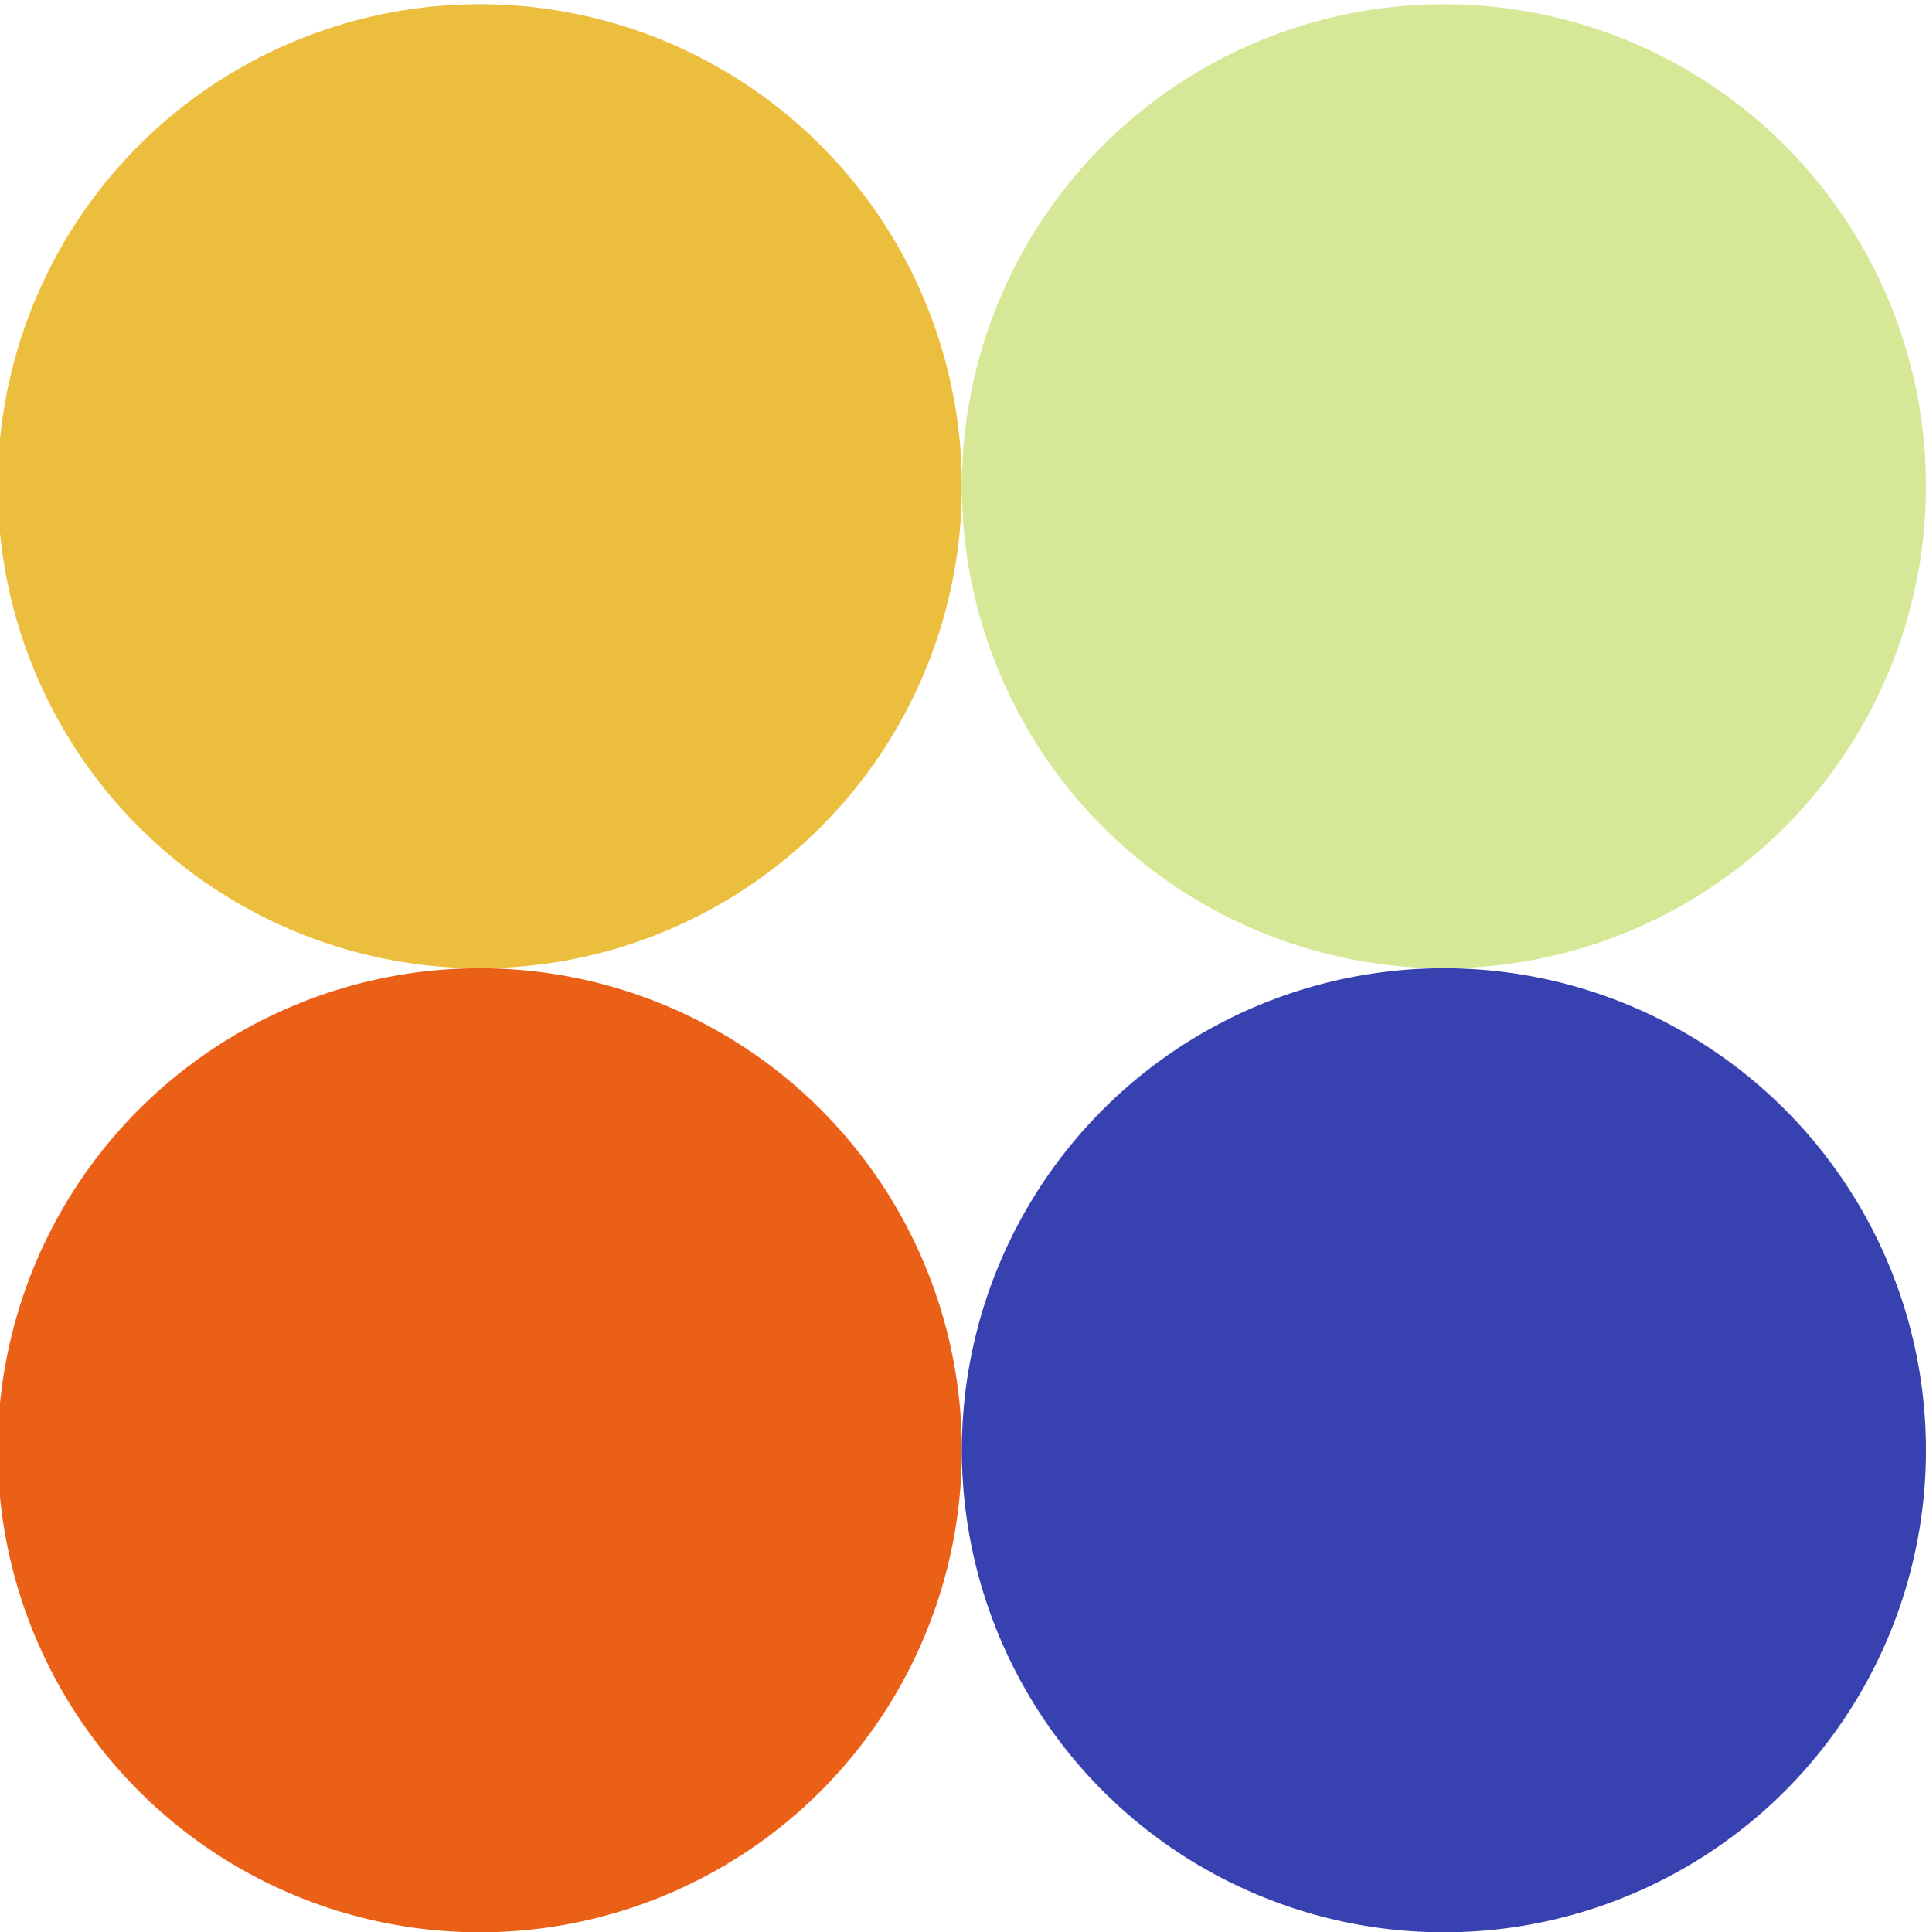 <svg xmlns="http://www.w3.org/2000/svg" xmlns:xlink="http://www.w3.org/1999/xlink" width="298" height="299" viewBox="0 0 298 299">
  <defs>
    <clipPath id="clip-path">
      <rect id="Rectángulo_73" data-name="Rectángulo 73" width="298" height="299" transform="translate(0 -0.298)" fill="none"/>
    </clipPath>
  </defs>
  <g id="Grupo_181" data-name="Grupo 181" transform="translate(-0.5 -239.203)">
    <g id="Grupo_180" data-name="Grupo 180" transform="translate(0.5 239.5)" clip-path="url(#clip-path)">
      <path id="Trazado_68" data-name="Trazado 68" d="M0,74.588a74.588,74.588,0,1,1,74.588,74.588A74.589,74.589,0,0,1,0,74.588" transform="translate(-0.351 0.351)" fill="#ecbe3e"/>
      <path id="Trazado_69" data-name="Trazado 69" d="M57.866,74.588a74.588,74.588,0,1,1,74.588,74.588A74.589,74.589,0,0,1,57.866,74.588" transform="translate(90.958 0.351)" fill="#d6e898"/>
      <path id="Trazado_70" data-name="Trazado 70" d="M0,132.454a74.588,74.588,0,1,1,74.588,74.588A74.589,74.589,0,0,1,0,132.454" transform="translate(-0.351 91.661)" fill="#eb6017"/>
      <path id="Trazado_71" data-name="Trazado 71" d="M57.866,132.454a74.588,74.588,0,1,1,74.588,74.588,74.589,74.589,0,0,1-74.588-74.588" transform="translate(90.958 91.661)" fill="#3741af"/>
    </g>
  </g>
</svg>
